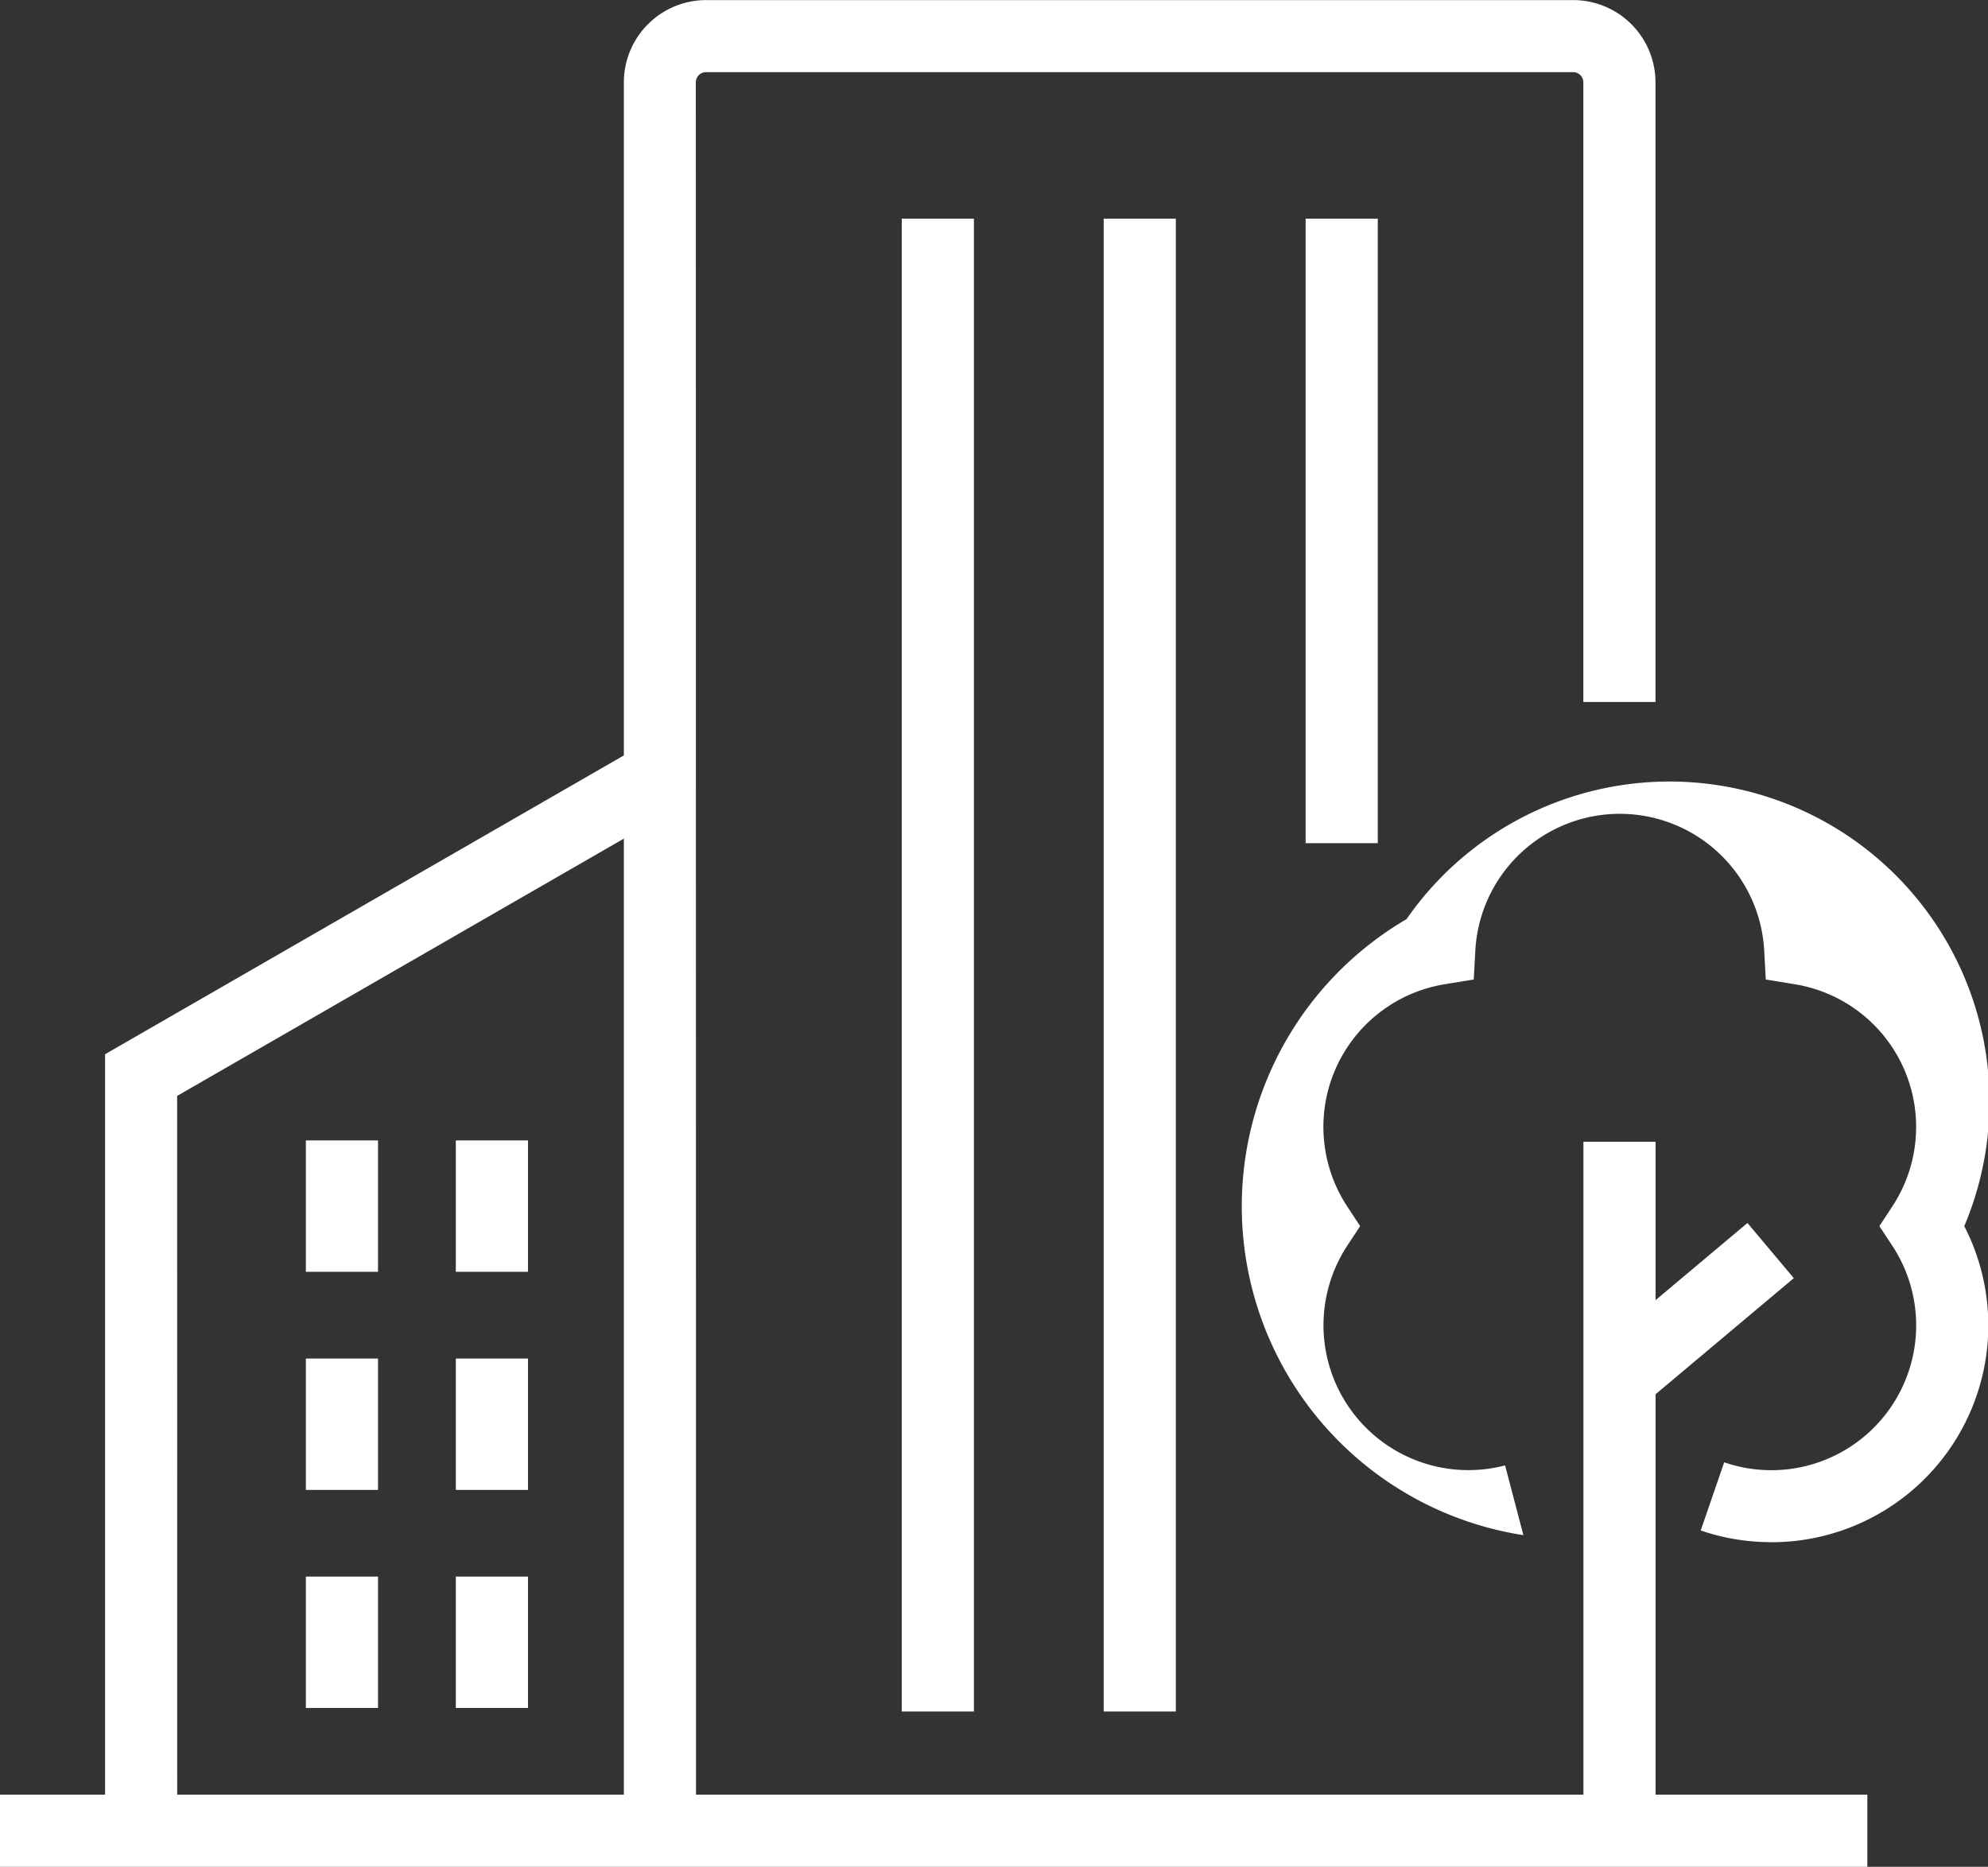 <svg xmlns="http://www.w3.org/2000/svg" width="22.456" height="21.088" viewBox="0 0 22.456 21.088">
  <rect x="0" y="0" width="22.456" height="21.088" fill="#333333" stroke="none"/>
  <g id="グループ_108" data-name="グループ 108" transform="translate(-837.226 -279.87)">
    <path id="パス_44" data-name="パス 44" d="M872.65,300.551h-.815V280.8a.93.93,0,0,1,.929-.929h9.795a.93.93,0,0,1,.929.929v7h-.815v-7a.115.115,0,0,0-.115-.115h-9.795a.115.115,0,0,0-.115.115Z" transform="translate(-27.562 0)" fill="#fff"/>
    <rect id="長方形_217" data-name="長方形 217" width="0.815" height="16.864" transform="translate(847.412 282.34)" fill="#fff"/>
    <rect id="長方形_218" data-name="長方形 218" width="0.815" height="16.864" transform="translate(849.693 282.34)" fill="#fff"/>
    <rect id="長方形_219" data-name="長方形 219" width="0.815" height="7.055" transform="translate(851.974 282.34)" fill="#fff"/>
    <path id="パス_45" data-name="パス 45" d="M843.872,333.461h-.815v-8.772l6.064-3.493.406.706-5.656,3.258Z" transform="translate(-4.644 -32.91)" fill="#fff"/>
    <path id="パス_46" data-name="パス 46" d="M912.5,330.044a2.439,2.439,0,0,1-.795-.132l.265-.77a1.636,1.636,0,0,0,1.9-2.445l-.147-.223.147-.224a1.633,1.633,0,0,0-1.106-2.509l-.324-.053-.018-.328a1.634,1.634,0,0,0-3.263,0l-.018.328-.324.053a1.633,1.633,0,0,0-1.106,2.509l.147.224-.147.223a1.637,1.637,0,0,0,1.784,2.48l.207.788a3.759,3.759,0,0,1-1.32-6.959,3.615,3.615,0,0,1,6.3,3.468,2.45,2.45,0,0,1-2.18,3.571Z" transform="translate(-55.268 -32.753)" fill="#fff"/>
    <rect id="長方形_220" data-name="長方形 220" width="0.815" height="8.124" transform="translate(855.112 292.768)" fill="#fff"/>
    <rect id="長方形_221" data-name="長方形 221" width="2.229" height="0.814" transform="translate(855.258 295.119) rotate(-40.028)" fill="#fff"/>
    <g id="グループ_105" data-name="グループ 105" transform="translate(840.681 292.753)">
      <rect id="長方形_222" data-name="長方形 222" width="0.815" height="1.484" transform="translate(0 0)" fill="#fff"/>
      <rect id="長方形_223" data-name="長方形 223" width="0.815" height="1.484" transform="translate(1.694 0)" fill="#fff"/>
    </g>
    <g id="グループ_106" data-name="グループ 106" transform="translate(840.681 295.217)">
      <rect id="長方形_224" data-name="長方形 224" width="0.815" height="1.484" transform="translate(0 0)" fill="#fff"/>
      <rect id="長方形_225" data-name="長方形 225" width="0.815" height="1.484" transform="translate(1.694 0)" fill="#fff"/>
    </g>
    <g id="グループ_107" data-name="グループ 107" transform="translate(840.681 297.68)">
      <rect id="長方形_226" data-name="長方形 226" width="0.815" height="1.484" transform="translate(0 0)" fill="#fff"/>
      <rect id="長方形_227" data-name="長方形 227" width="0.815" height="1.484" transform="translate(1.694 0)" fill="#fff"/>
    </g>
    <rect id="長方形_228" data-name="長方形 228" width="21.093" height="0.815" transform="translate(837.226 300.143)" fill="#fff"/>
  </g>
</svg>
